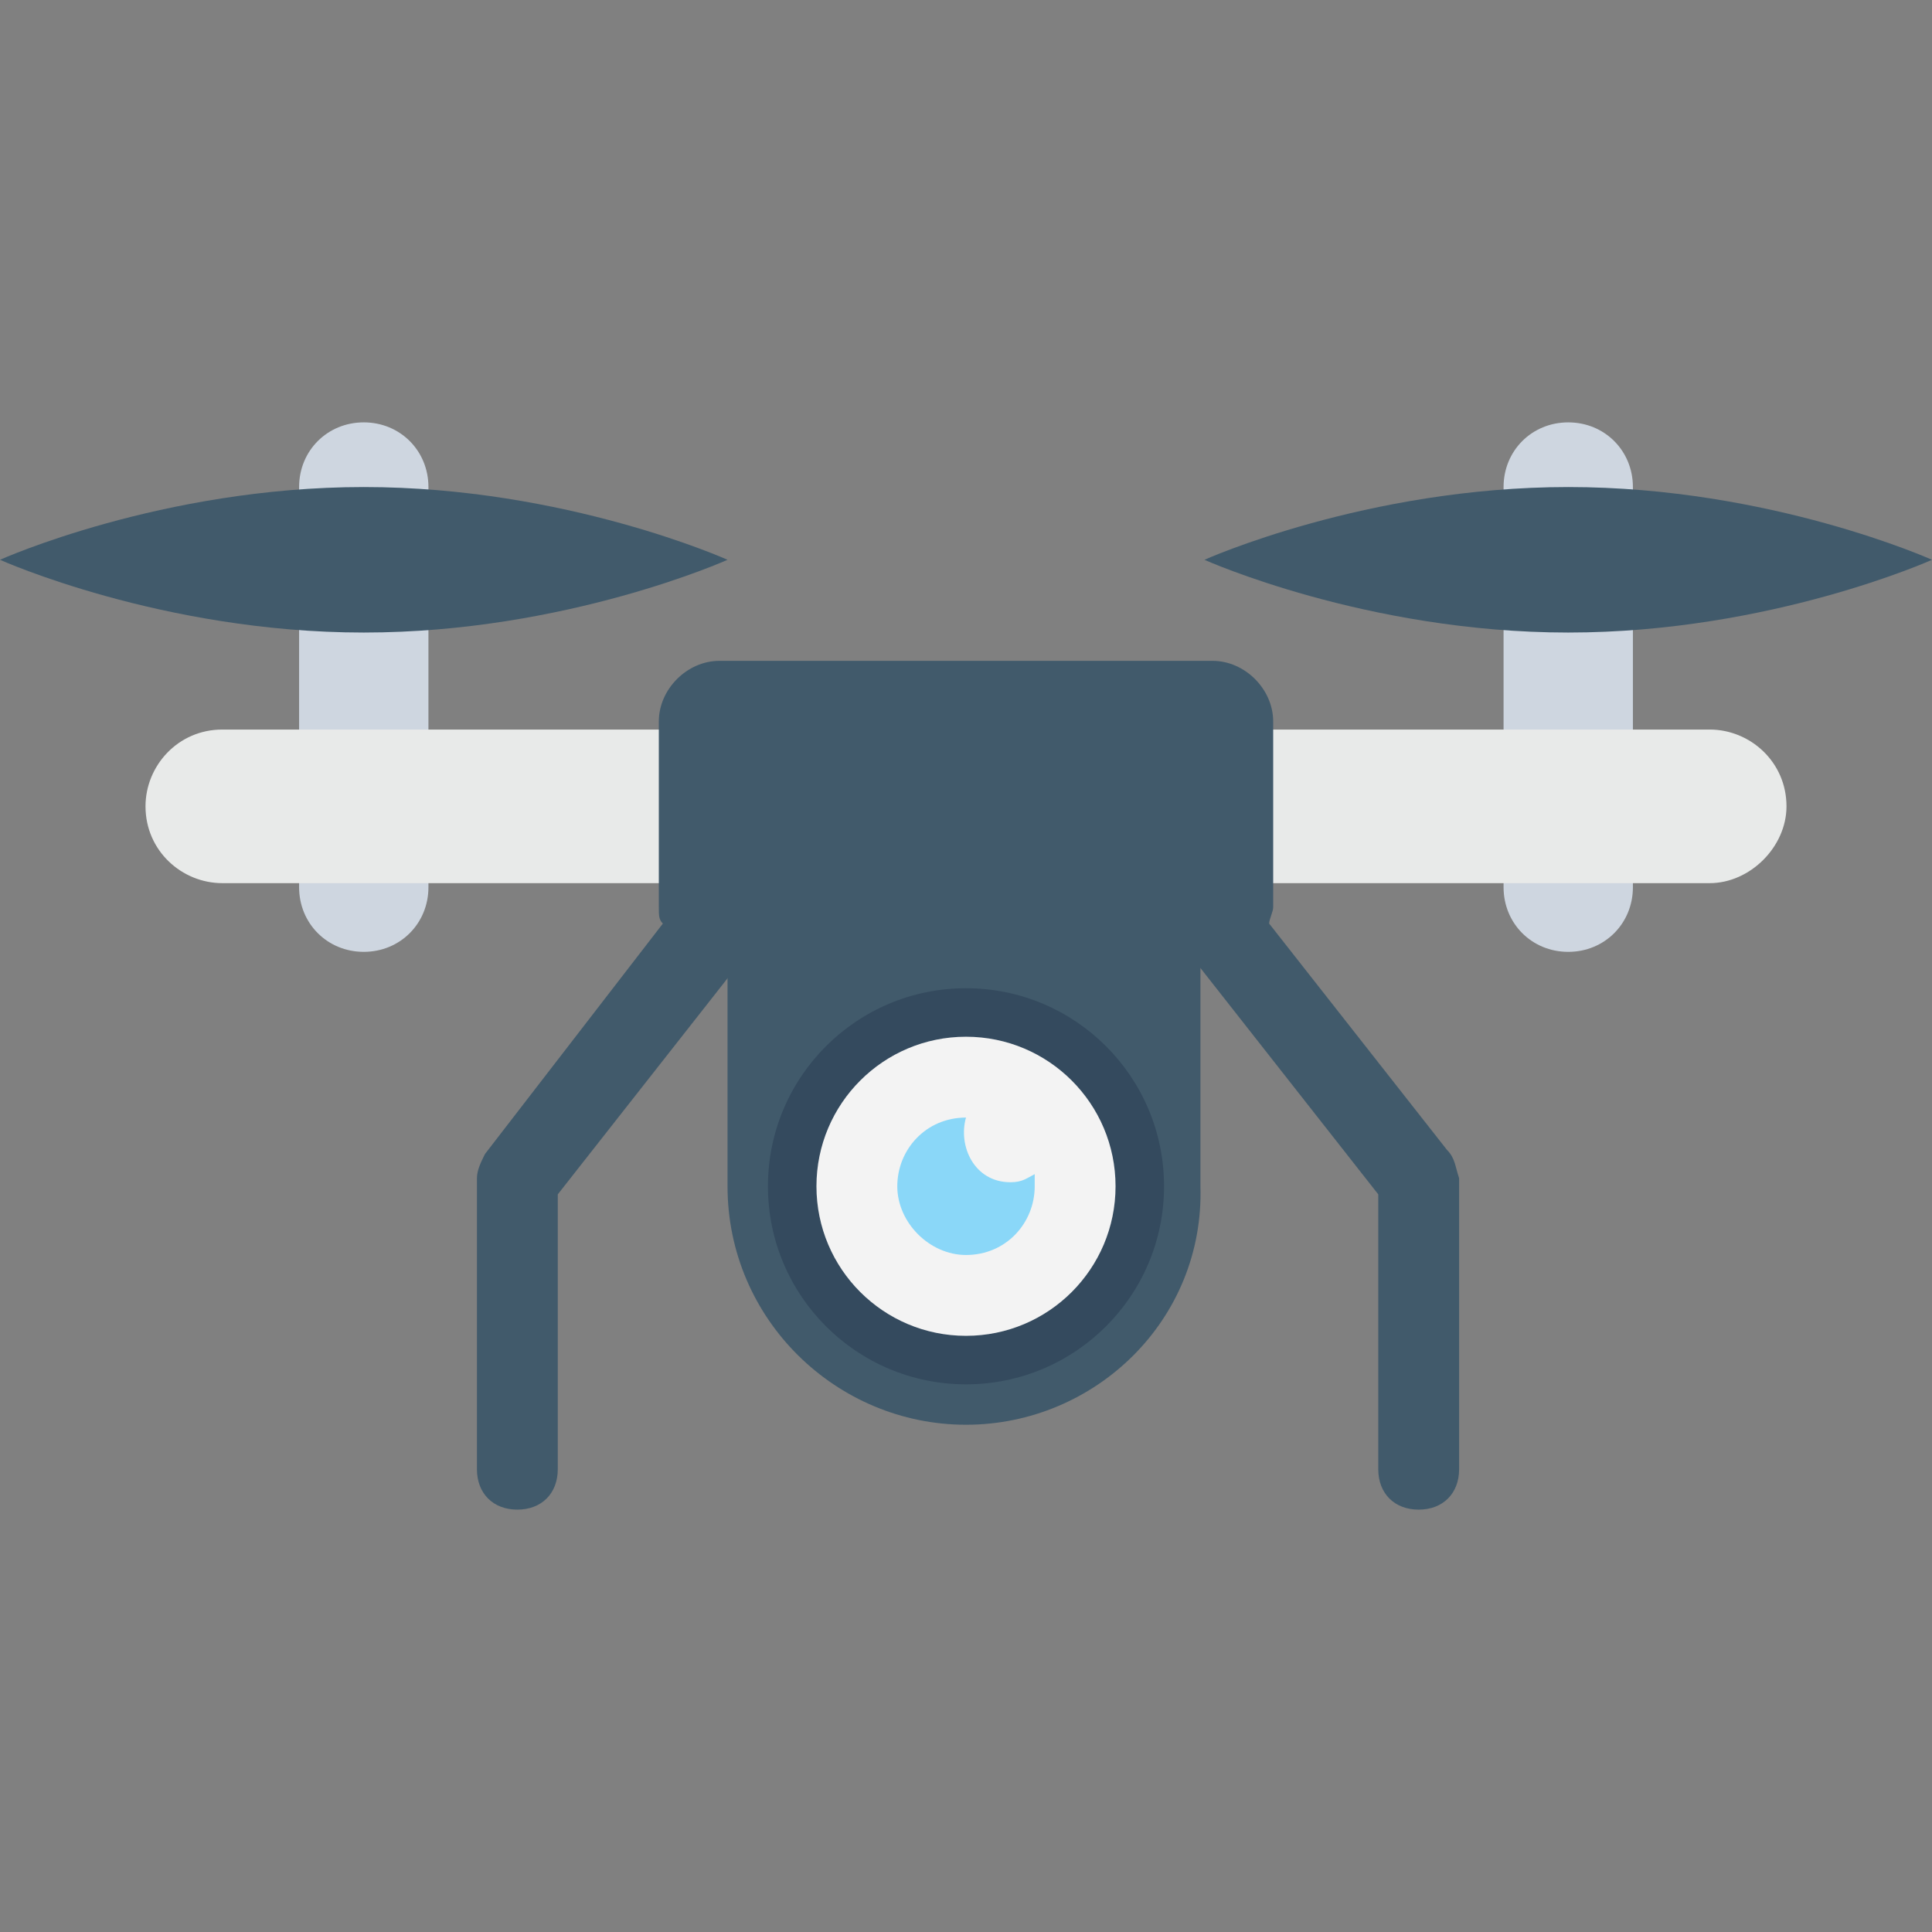 <?xml version="1.0" encoding="iso-8859-1"?>
<!-- Generator: Adobe Illustrator 19.0.0, SVG Export Plug-In . SVG Version: 6.00 Build 0)  -->
<svg xmlns="http://www.w3.org/2000/svg" xmlns:xlink="http://www.w3.org/1999/xlink" version="1.1" id="Layer_1" x="0px" y="0px" viewBox="0 0 509.867 509.867" style="enable-background:new 0 0 509.867 509.867;" xml:space="preserve">
<rect x="0" y="0" width="509.867" height="509.867" fill="#808080" stroke="none"/>
<g>
	<path style="fill:#CED6E0;" d="M113.067,128.533v105.6c0,9.6-7.467,17.067-17.067,17.067s-17.067-7.467-17.067-17.067v-105.6   c0-9.6,7.467-17.067,17.067-17.067S113.067,118.933,113.067,128.533z"/>
	<path style="fill:#CED6E0;" d="M413.867,111.467c-9.6,0-17.067,7.467-17.067,17.067v105.6c0,9.6,7.467,17.067,17.067,17.067   s17.067-7.467,17.067-17.067v-105.6C430.933,118.933,423.467,111.467,413.867,111.467z"/>
</g>
<path style="fill:#E8EAE9;" d="M471.467,212.8L471.467,212.8c0-11.733-9.6-20.267-20.267-20.267H58.667  c-11.733,0-20.267,9.6-20.267,20.267l0,0c0,11.733,9.6,20.267,20.267,20.267H451.2C461.867,233.067,471.467,223.467,471.467,212.8z"/>
<g>
	<path style="fill:#415A6B;" d="M192,147.733c0,0-42.667,19.2-96,19.2s-96-19.2-96-19.2s42.667-19.2,96-19.2   S192,147.733,192,147.733z"/>
	<path style="fill:#415A6B;" d="M509.867,147.733c0,0-42.667,19.2-96,19.2s-96-19.2-96-19.2s42.667-19.2,96-19.2   S509.867,147.733,509.867,147.733z"/>
	<path style="fill:#415A6B;" d="M381.867,303.467l-46.933-59.733c0-1.067,1.067-3.2,1.067-4.267V190.4c0-8.533-7.467-16-16-16   H189.867c-8.533,0-16,7.467-16,16v49.067c0,2.133,0,3.2,1.067,4.267L128,304.533c-1.067,2.133-2.133,4.267-2.133,6.4v76.8   c0,6.4,4.267,10.667,10.667,10.667s10.667-4.267,10.667-10.667V315.2l46.933-59.733H316.8l46.933,59.733v72.533   c0,6.4,4.267,10.667,10.667,10.667c6.4,0,10.667-4.267,10.667-10.667v-76.8C384,307.733,384,305.6,381.867,303.467z"/>
	<path style="fill:#415A6B;" d="M254.933,376L254.933,376C220.8,376,192,348.267,192,313.067V254.4h124.8v58.667   C317.867,348.267,289.067,376,254.933,376z"/>
</g>
<circle style="fill:#344A5E;" cx="254.933" cy="313.067" r="52.267"/>
<circle style="fill:#F3F3F3;" cx="254.933" cy="313.067" r="39.467"/>
<path style="fill:#8AD7F8;" d="M266.667,312c-9.6,0-13.867-9.6-11.733-17.067l0,0c-10.667,0-18.133,8.533-18.133,18.133  s8.533,18.133,18.133,18.133c10.667,0,18.133-8.533,18.133-18.133c0-1.067,0-2.133,0-3.2C270.933,310.933,269.867,312,266.667,312z"/>
<g>
</g>
<g>
</g>
<g>
</g>
<g>
</g>
<g>
</g>
<g>
</g>
<g>
</g>
<g>
</g>
<g>
</g>
<g>
</g>
<g>
</g>
<g>
</g>
<g>
</g>
<g>
</g>
<g>
</g>
</svg>
